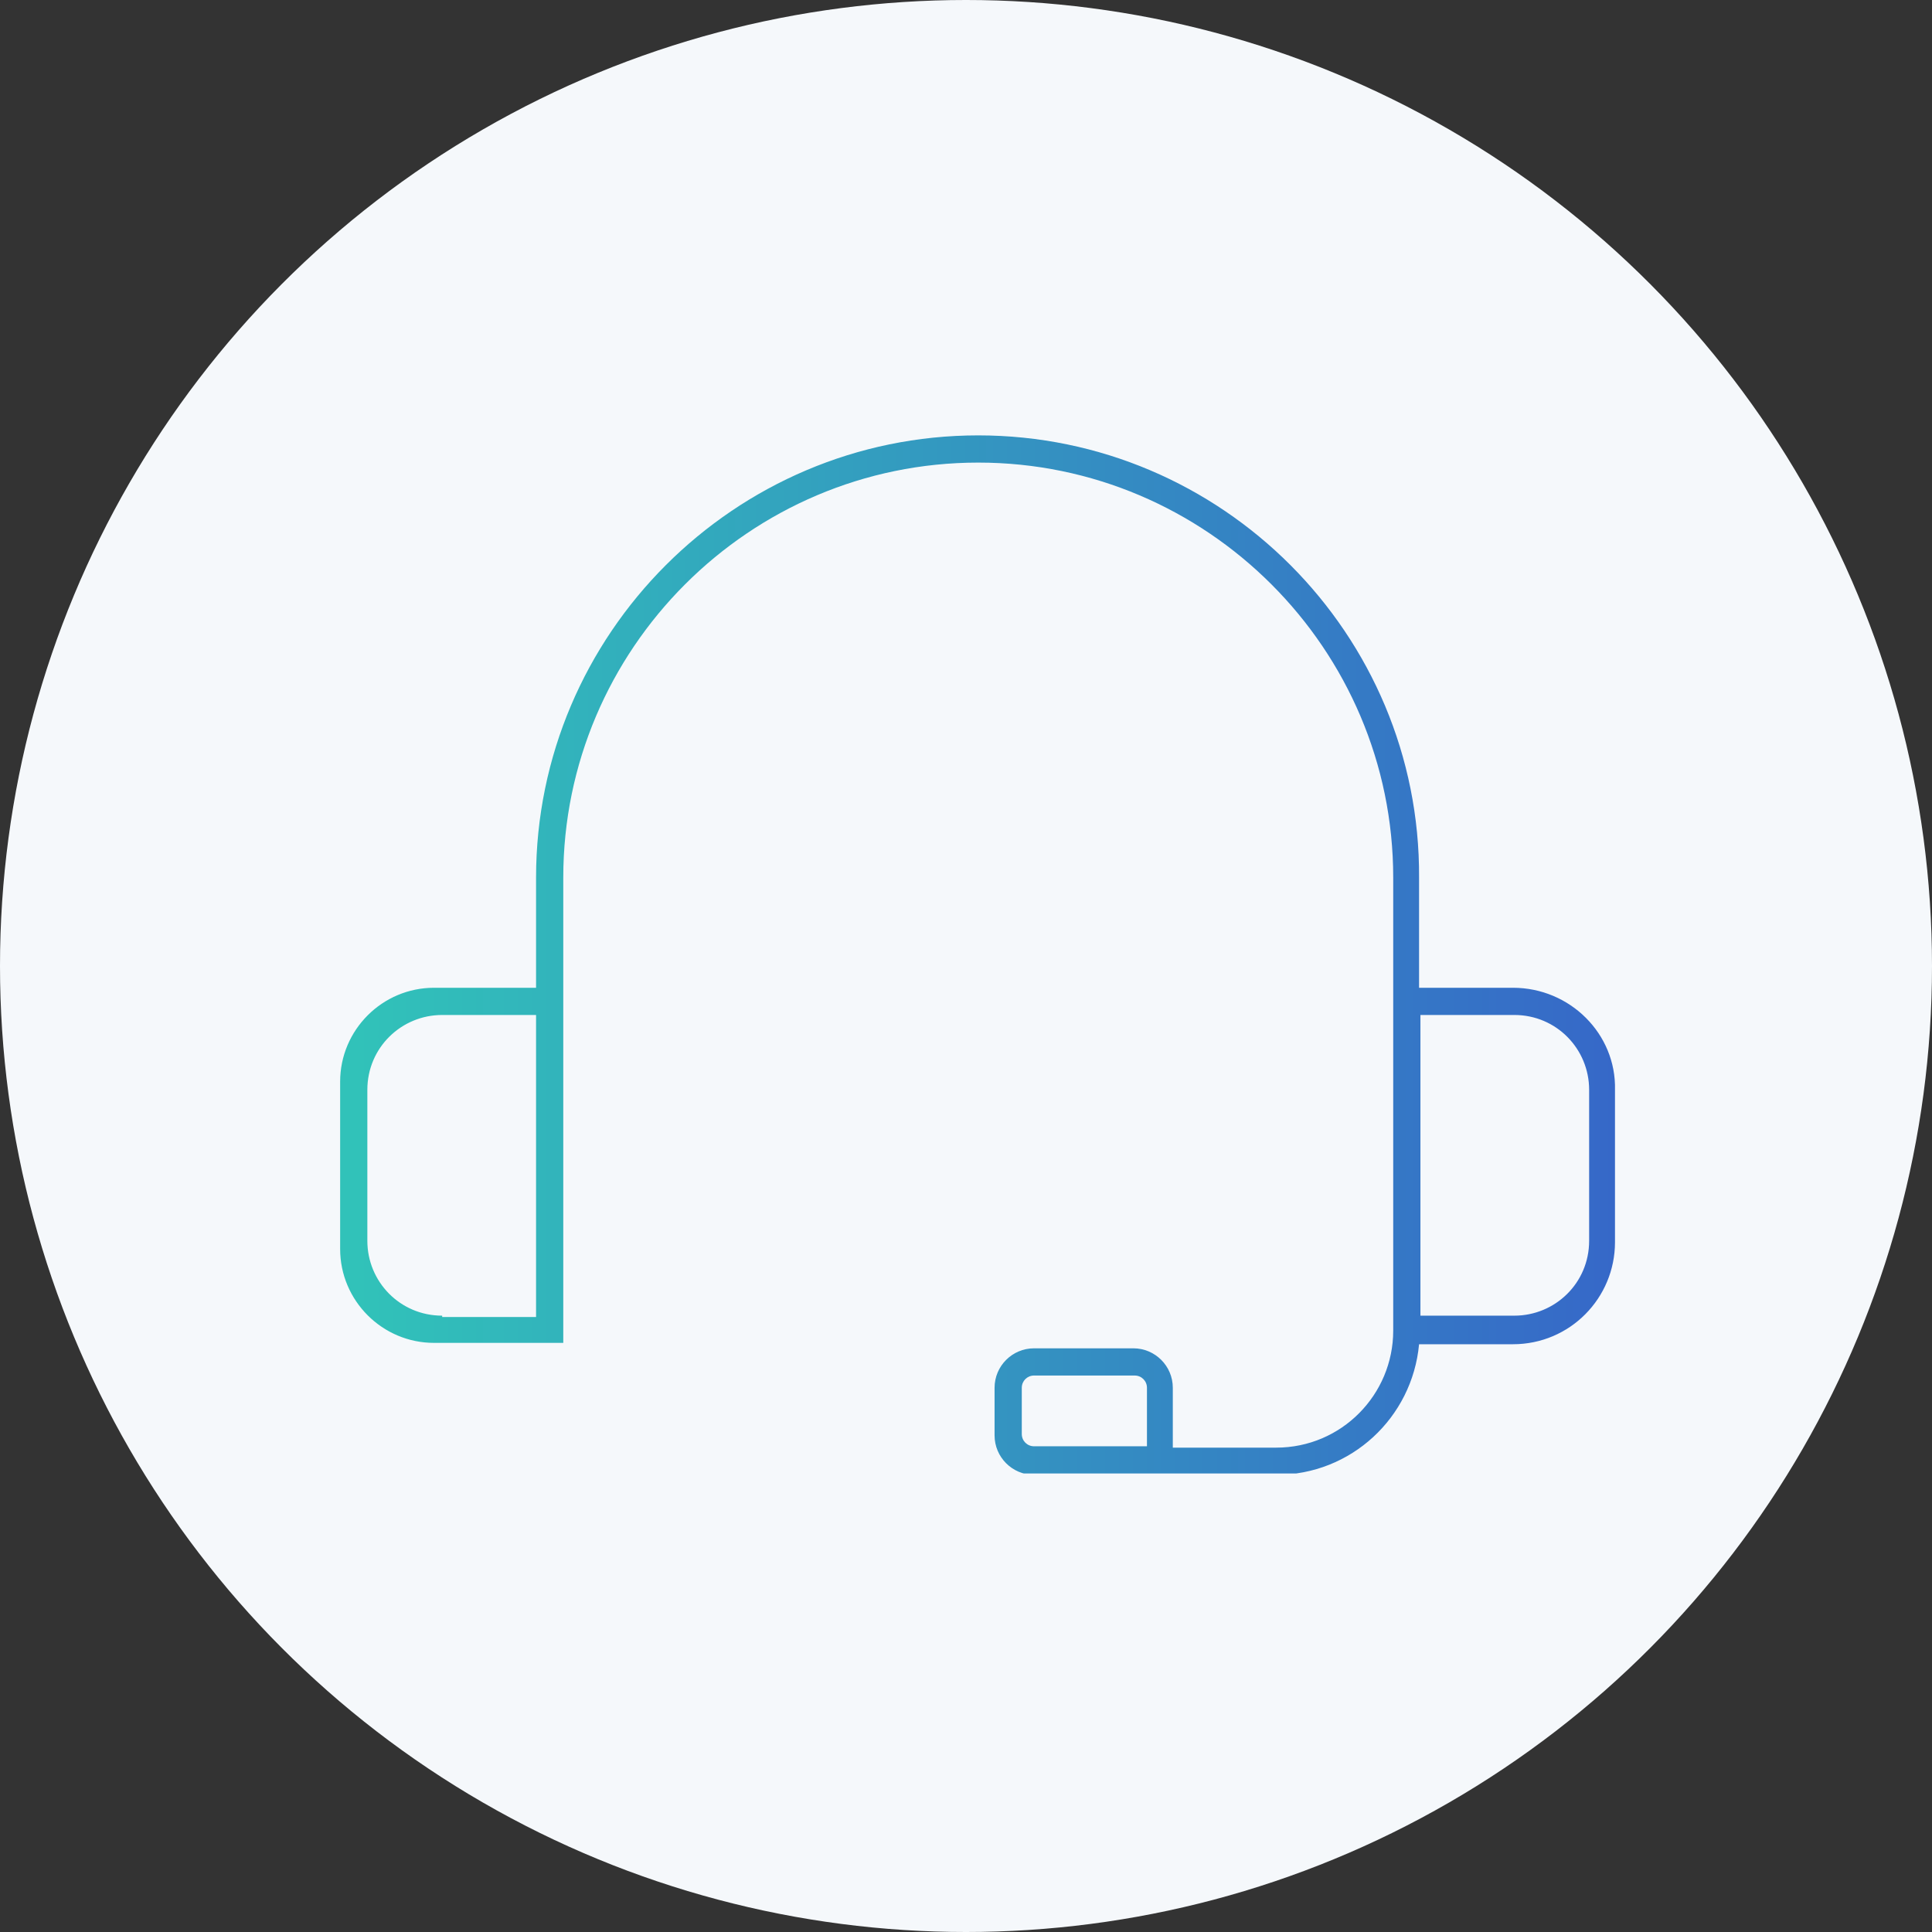 <svg width="142" height="142" viewBox="0 0 142 142" fill="none" xmlns="http://www.w3.org/2000/svg">
<rect x="0" y="0" width="142" height="142" fill="#333333" stroke="none"/>
<circle cx="71" cy="71" r="71" fill="#F5F8FB"/>
<g clip-path="url(#clip0_108_87)">
<path d="M111.2 72.6H104.3V64.5C104.4 46.6 89.8 32 71.9 32C54 32 39.4 46.6 39.4 64.5V72.6H35H32.5H31.9C28.1 72.6 25 75.7 25 79.5V80.1V91.2V91.8C25 95.6 28.1 98.7 31.9 98.7H32.5H41.4V96.7V73.1V72.6V64.5C41.4 47.7 55.1 34 71.9 34C88.7 34 102.4 47.7 102.4 64.5V72.6V74.6V96.8V97.8C102.4 102.5 98.6 106.4 93.8 106.4H86.2V102C86.2 100.4 84.9 99.1 83.3 99.1H76C74.4 99.1 73.1 100.4 73.1 102V105.5C73.1 107.1 74.4 108.4 76 108.4H93.8C99.3 108.4 103.8 104.2 104.3 98.8H111.2C115.4 98.8 118.7 95.4 118.7 91.3V80.1C118.8 76 115.4 72.6 111.2 72.6ZM32.5 96.7C29.4 96.7 27 94.2 27 91.2V80.1C27 77 29.5 74.6 32.5 74.6H35H39.4V96.8H32.5V96.7ZM84.2 106.3H76C75.5 106.3 75.1 105.9 75.1 105.4V102C75.1 101.5 75.5 101.1 76 101.1H83.4C83.9 101.1 84.3 101.5 84.3 102V106.3H84.2ZM116.8 91.2C116.8 94.3 114.3 96.7 111.3 96.7H104.4V74.6H111.3C114.4 74.6 116.8 77.1 116.8 80.1V91.2Z" fill="url(#paint0_linear_108_87)"/>
</g>
<defs>
<linearGradient id="paint0_linear_108_87" x1="26.268" y1="99.911" x2="118.702" y2="99.911" gradientUnits="userSpaceOnUse">
<stop stop-color="#31C2B9"/>
<stop offset="1" stop-color="#3668C8"/>
</linearGradient>
<clipPath id="clip0_108_87">
<rect width="93.8" height="76.3" fill="white" transform="translate(25 32)"/>
</clipPath>
</defs>
</svg>
